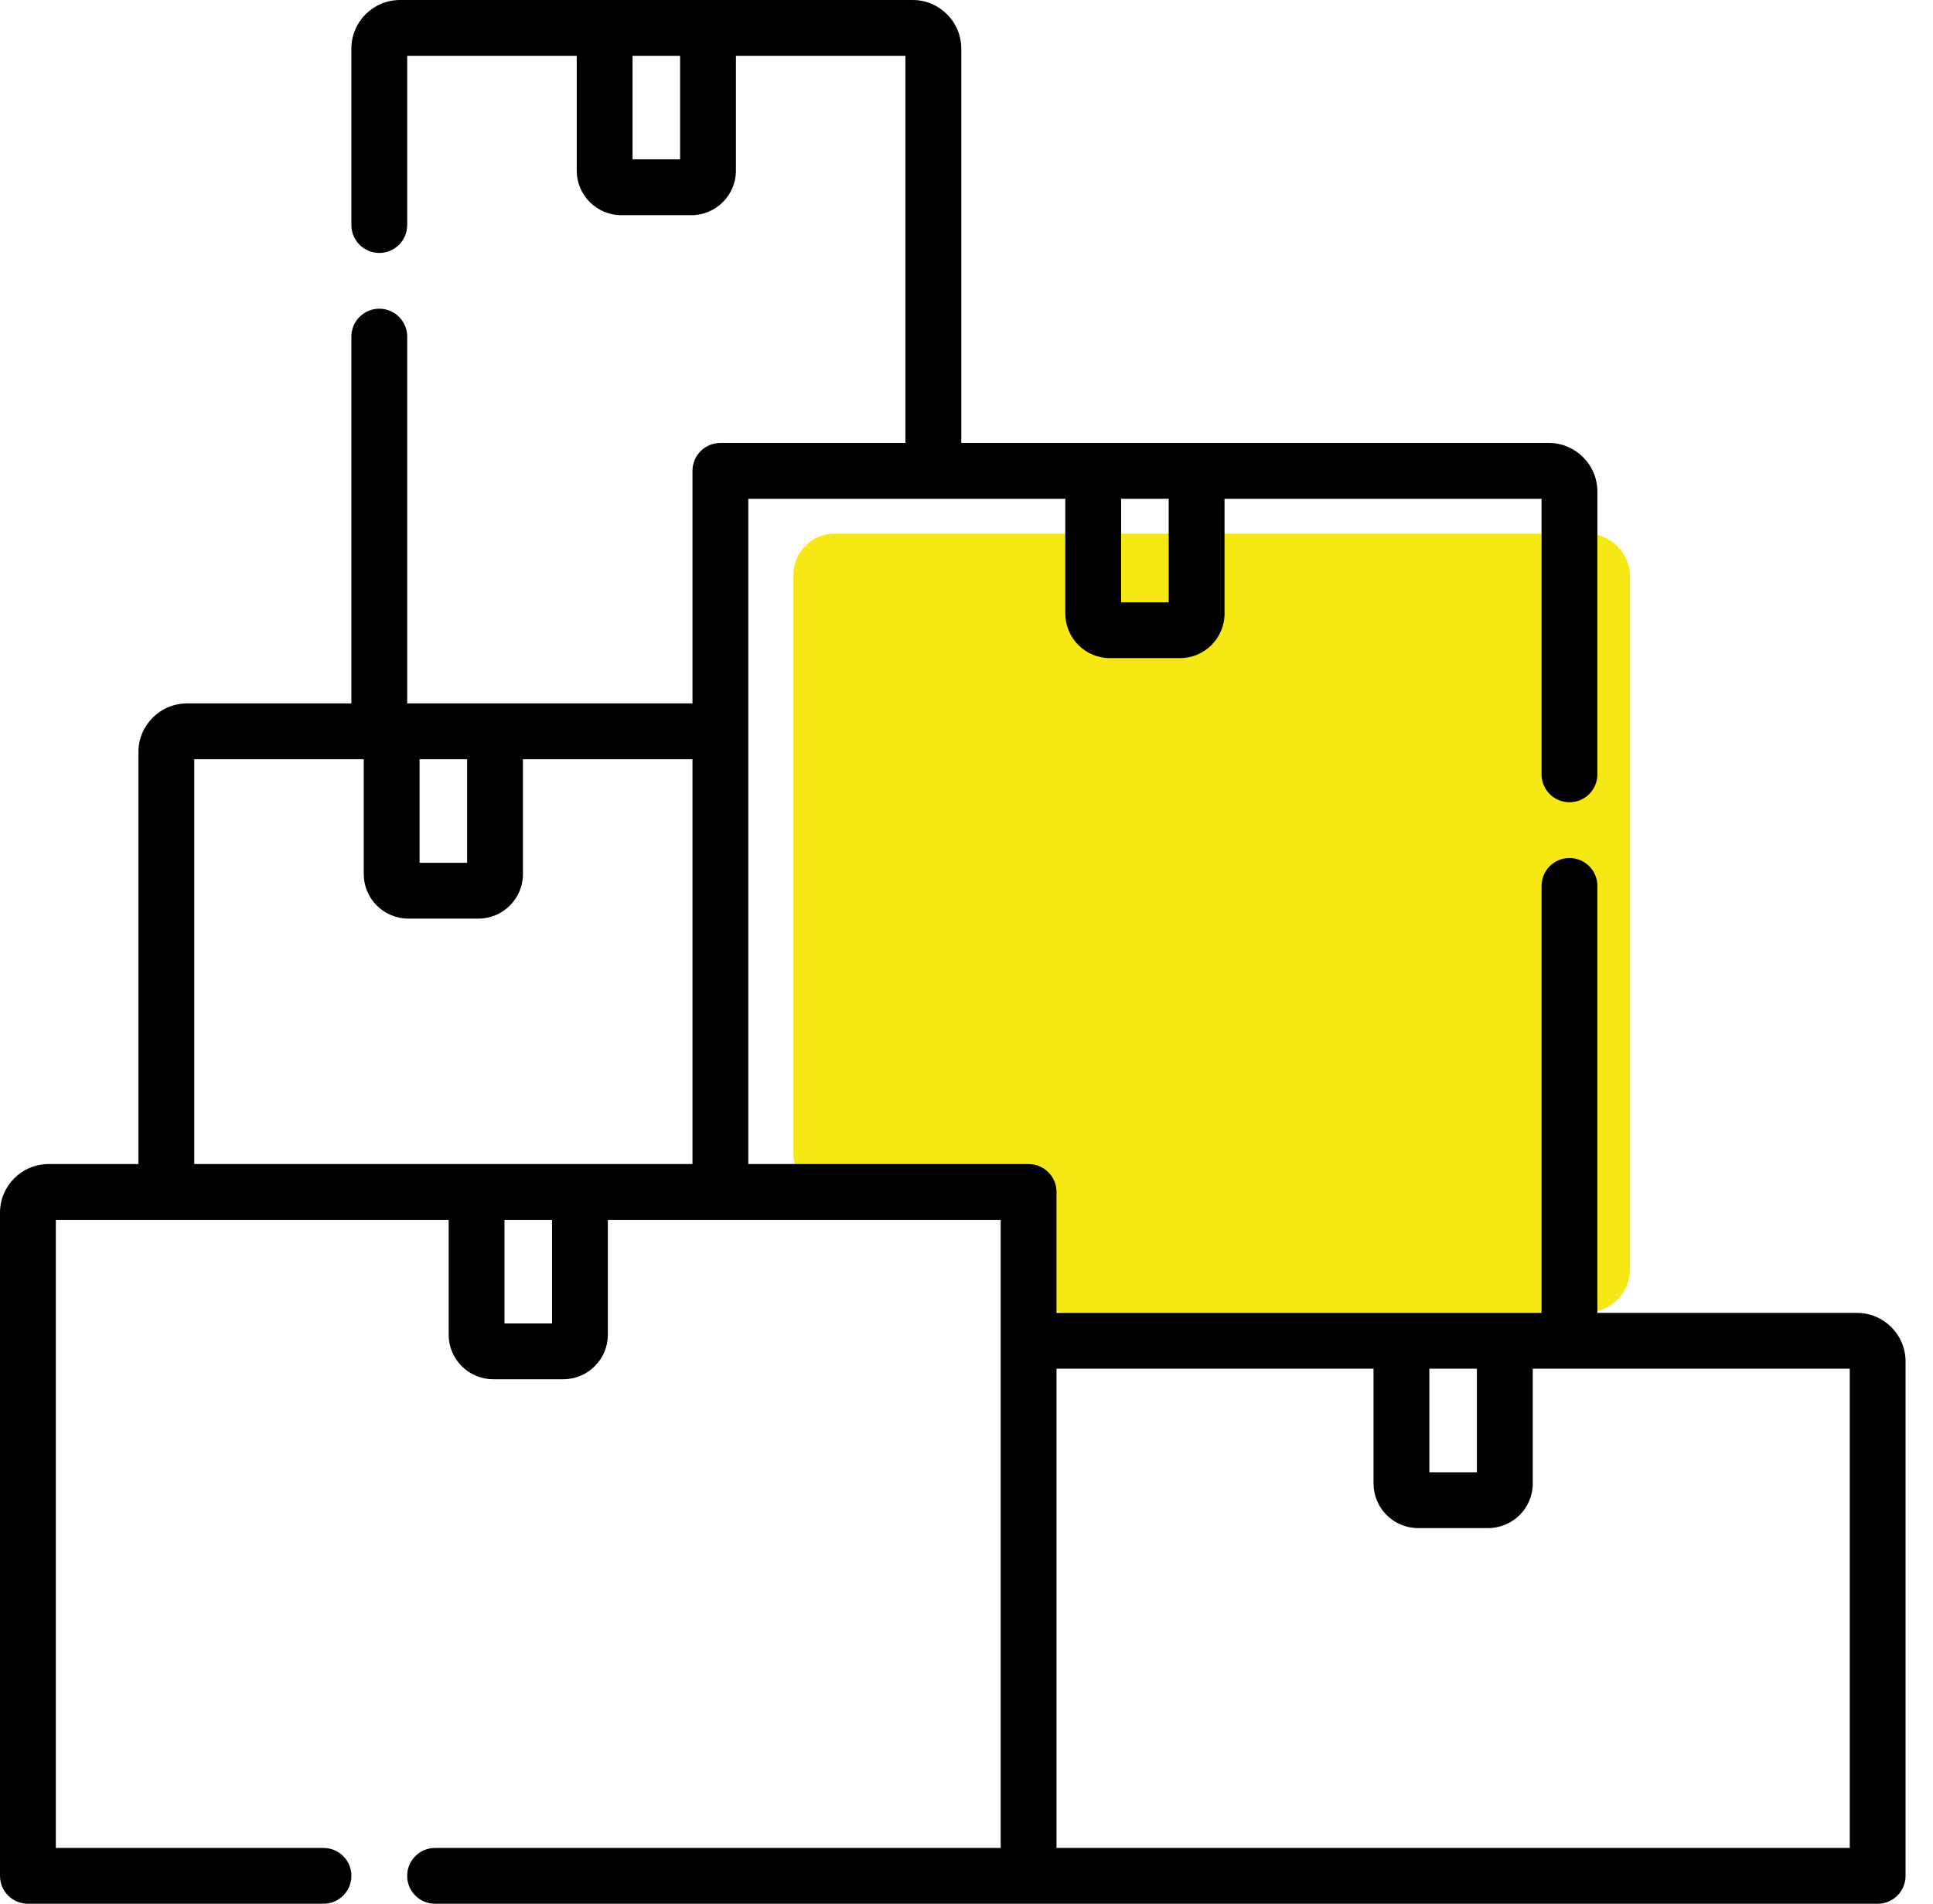 <?xml version="1.0" encoding="UTF-8"?> <svg xmlns="http://www.w3.org/2000/svg" width="67" height="66" viewBox="0 0 67 66" fill="none"> <path d="M55 19H28.933C28.418 19 28 19.418 28 19.933V40C28 40.552 28.448 41 29 41H34.933C35.486 41 35.933 41.448 35.933 42V44C35.933 44.552 36.381 45 36.933 45H55C55.552 45 56 44.552 56 44V20C56 19.448 55.552 19 55 19Z" fill="#F5E814" stroke="#F5E814"></path> <path d="M64.365 45.516H55.367V30.713C55.367 30.179 54.934 29.746 54.399 29.746C53.865 29.746 53.432 30.179 53.432 30.713V45.516C51.45 45.516 38.738 45.516 36.62 45.516V41.323C36.62 40.789 36.187 40.356 35.652 40.356H25.937C25.937 39.166 25.937 19.265 25.937 17.291H36.925V21.271C36.925 22.123 37.618 22.816 38.47 22.816H40.898C41.751 22.816 42.444 22.123 42.444 21.271V17.291H53.432V26.845C53.432 27.38 53.865 27.813 54.4 27.813C54.934 27.813 55.367 27.38 55.367 26.845V17.041C55.367 16.112 54.611 15.356 53.682 15.356C48.933 15.356 37.738 15.356 33.319 15.356V1.685C33.319 0.756 32.563 0 31.634 0H13.864C12.935 0 12.179 0.756 12.179 1.685V7.801C12.179 8.336 12.612 8.769 13.147 8.769C13.681 8.769 14.114 8.336 14.114 7.801V1.935H19.99V5.915C19.99 6.767 20.683 7.46 21.535 7.46H23.963C24.815 7.46 25.508 6.767 25.508 5.915V1.935H31.383V15.356H24.97C24.435 15.356 24.002 15.789 24.002 16.324V24.386H14.114V11.67C14.114 11.135 13.681 10.702 13.147 10.702C12.612 10.702 12.179 11.135 12.179 11.67V24.387H6.482C5.553 24.387 4.798 25.142 4.798 26.071V40.356H1.685C0.756 40.356 0 41.111 0 42.04V65.032C0 65.567 0.433 66 0.968 66H11.212C11.747 66 12.18 65.567 12.18 65.032C12.18 64.498 11.747 64.065 11.212 64.065H1.935V42.291H15.551V46.271C15.551 47.123 16.244 47.816 17.096 47.816H19.524C20.376 47.816 21.069 47.123 21.069 46.271V42.291H34.685V64.065H15.081C14.546 64.065 14.113 64.498 14.113 65.032C14.113 65.567 14.546 66 15.081 66H65.082C65.617 66 66.049 65.567 66.049 65.032V47.2C66.05 46.272 65.294 45.516 64.365 45.516ZM23.573 5.525H21.925V1.935H23.573V5.525ZM40.508 17.291V20.881H38.86V17.291H40.508ZM14.543 26.322H16.191V29.912H14.543V26.322ZM6.733 26.322H12.608V30.302C12.608 31.154 13.301 31.847 14.153 31.847H16.581C17.433 31.847 18.126 31.154 18.126 30.302V26.322H24.002V40.356C20.262 40.356 9.858 40.356 6.733 40.356V26.322ZM19.134 45.881H17.486V42.291H19.134V45.881ZM51.191 47.451V51.041H49.543V47.451H51.191ZM64.115 64.065H36.62V47.451H47.608V51.431C47.608 52.283 48.301 52.976 49.153 52.976H51.581C52.433 52.976 53.127 52.283 53.127 51.431V47.451H64.115V64.065H64.115Z" fill="black"></path> </svg> 